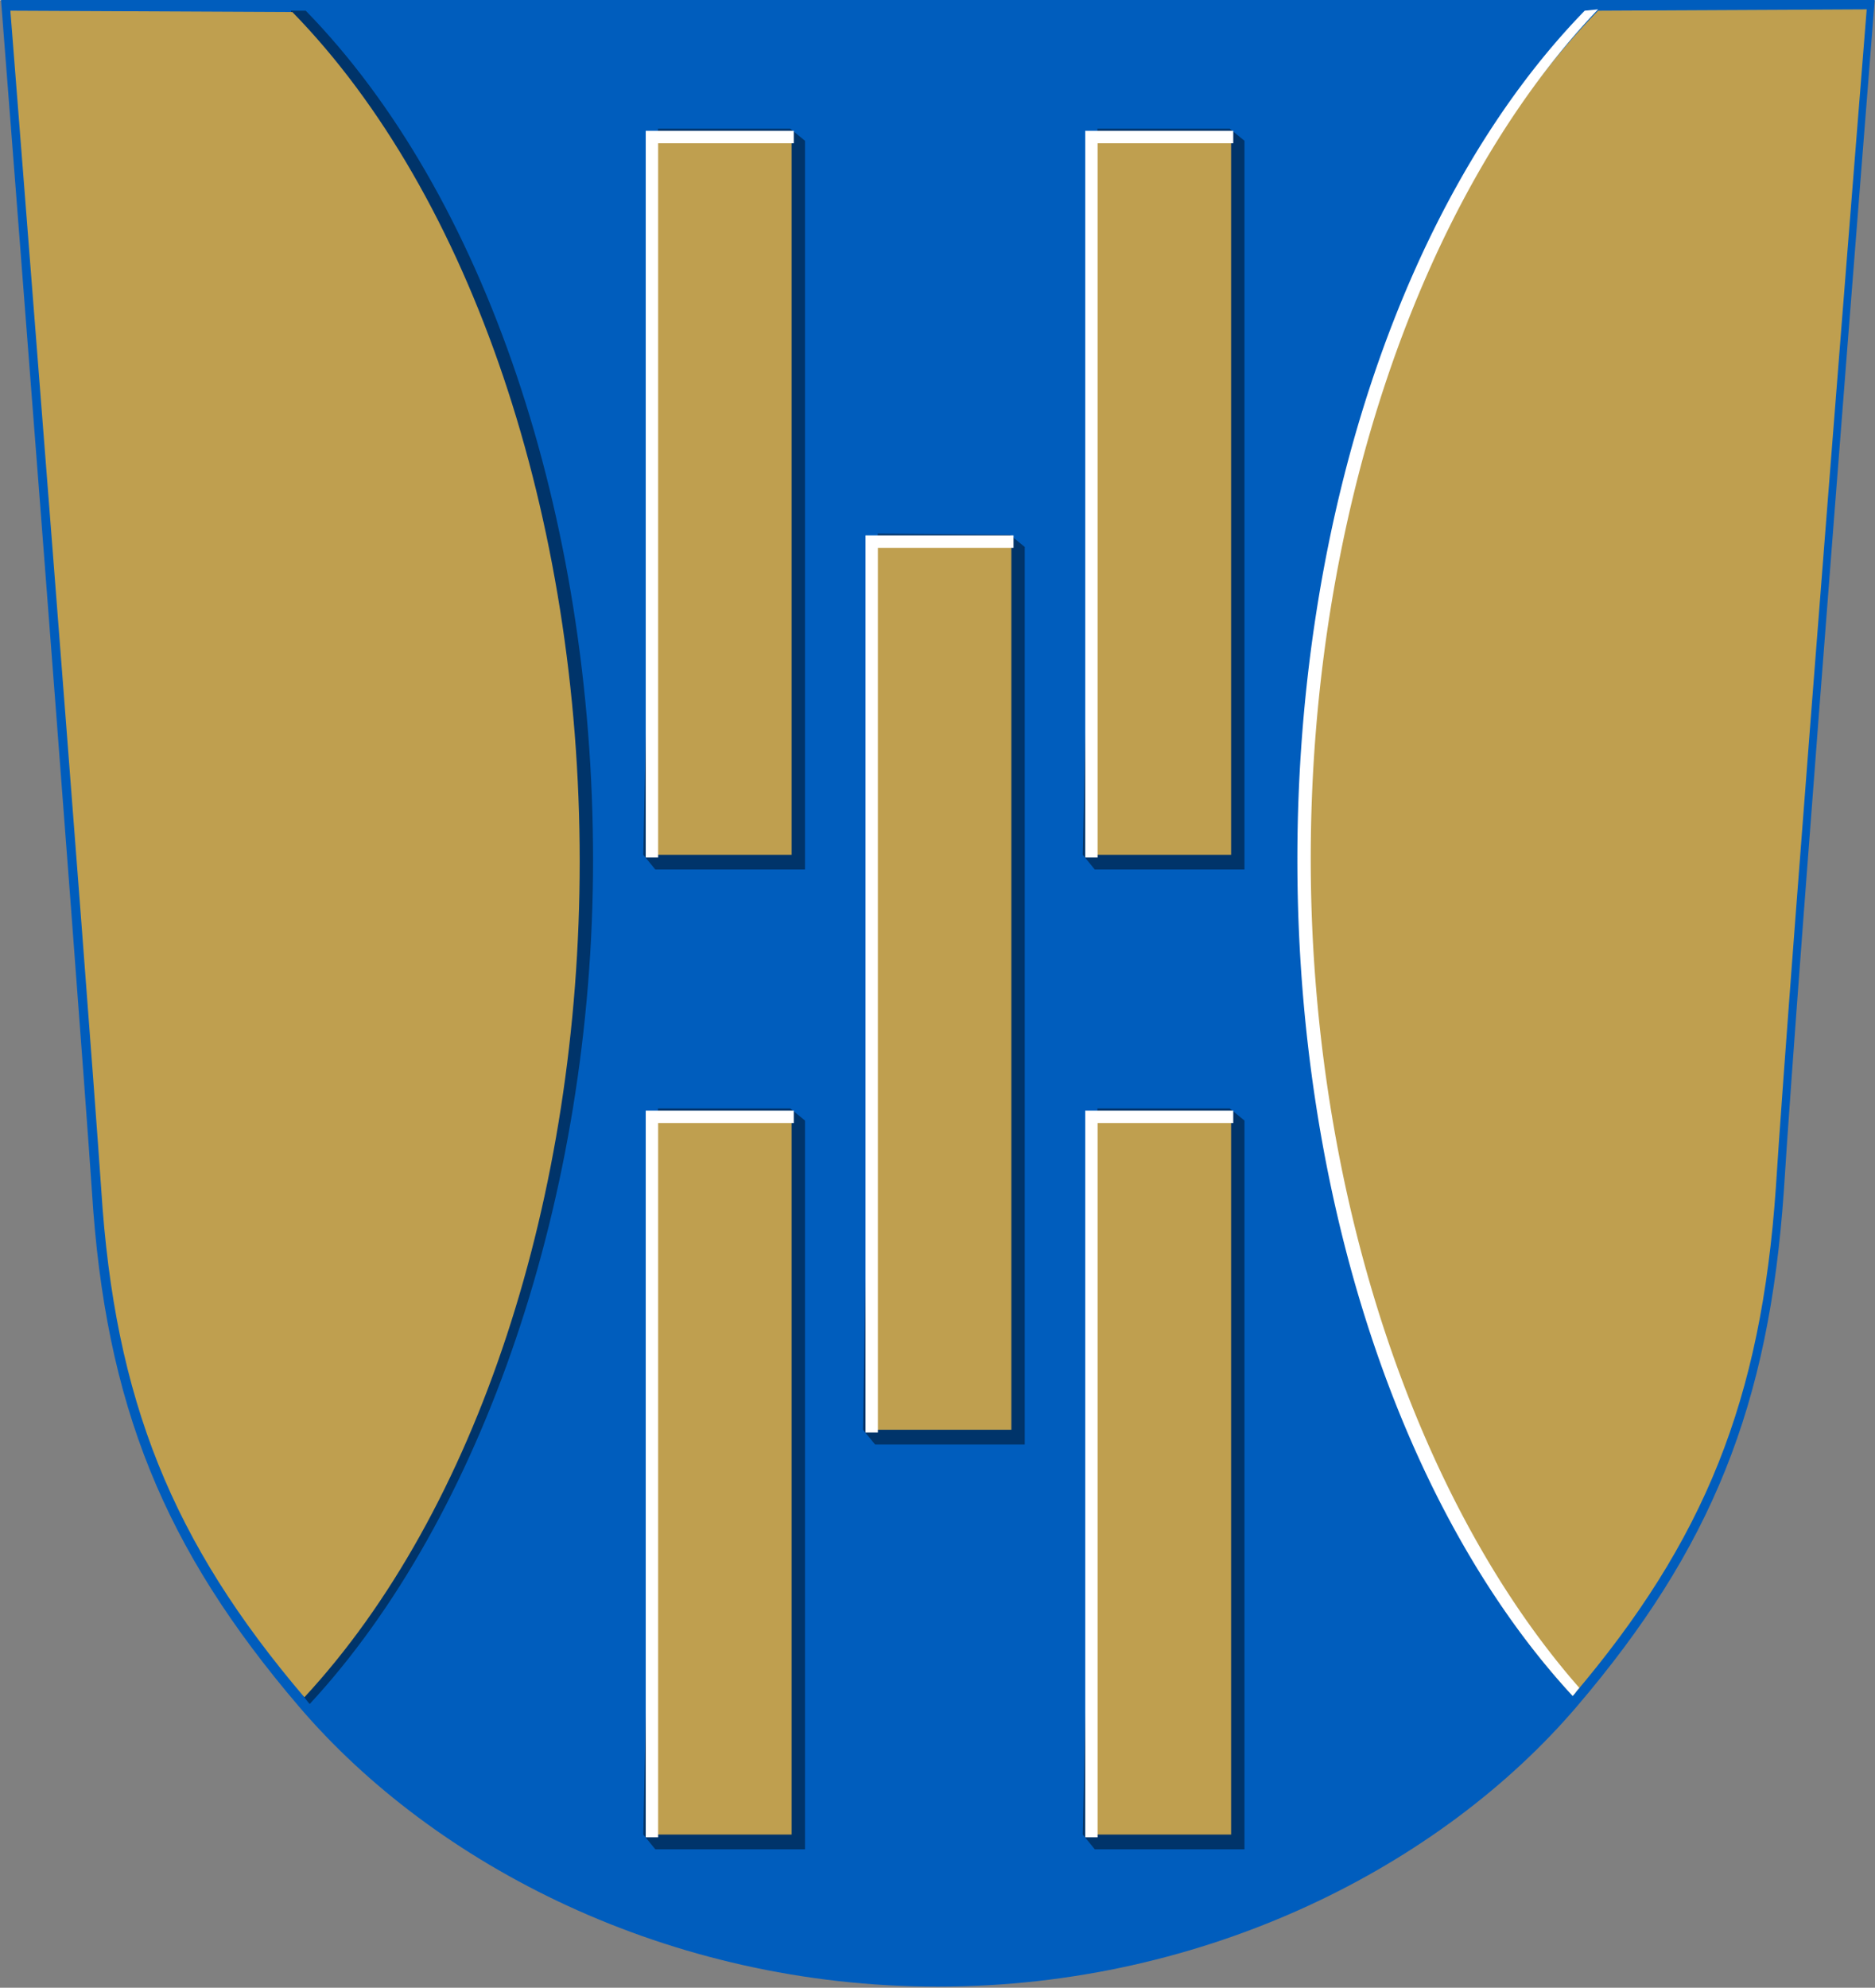 <svg height="530" viewBox="0 0 132.3 140.2" width="500" xmlns="http://www.w3.org/2000/svg"><rect x="0" y="0" width="132.3" height="140.2" fill="#808080" stroke="none"/><g stroke-width="1.059" transform="matrix(.943 0 0 .945 -22.372 -41.695)"><path d="m164 44.1s-5.8 72.9-6.8 88.9c-1.1 16-5.4 26.7-15.5 38.5s-27.6 20.9-47.8 20.9-37.7-9.1-47.8-20.9-14.5-22.5-15.5-38.5c-1.1-16-6.8-88.9-6.8-88.9z" fill="#005dbd"/><path d="m46.4 170.7c.2.2.3.4.5.6 12.9-13.9 21.2-37.9 21.2-63 0-25.7-8.1-49.7-21.5-63.4h-1.1z" fill="#00346a"/><path d="m24.5 44.9s5.7 72.1 6.8 88c1 15.7 5.3 26.3 15.2 37.9 12.9-13.9 20.6-37.3 20.6-62.4 0-25.7-8.1-49.7-21.5-63.4zm118.8 0c-13.4 13.7-22.1 37.6-22.1 63.4 0 25.1 7.4 48.6 20.2 62.4 9.9-11.6 14.1-22.1 15.2-37.9 1-15.8 6.8-88 6.8-88z" fill="#bf9f4f"/><g stroke-width="1.059"><g transform="translate(0 -1.871)"><path d="m89.4 85.8-1.1 66.9.9 1.1h11.2v-67l-1.1-.9z" fill="#00346a"/><path d="m88.9 86.3 10.5.4v66h-10.1z" fill="#bf9f4f"/><path d="m333.9 324.3v252.7h3.5v-249.2h38.3v-3.5z" fill="#fff" transform="scale(.265)"/></g><g transform="translate(-16.442 28.348)"><path d="m89.4 98.5-1.1 54.2.9 1.1h11.2v-54.4l-1.1-.9z" fill="#00346a"/><path d="m88.9 99 10.5.4v53.3h-10.1z" fill="#bf9f4f"/><path d="m333.9 372.3v204.7h3.5v-201.2h38.3v-3.5z" fill="#fff" transform="scale(.265)"/></g><g transform="translate(16.442 28.348)"><path d="m89.4 98.5-1.1 54.2.9 1.1h11.2v-54.4l-1.1-.9z" fill="#00346a"/><path d="m88.9 99 10.5.4v53.3h-10.1z" fill="#bf9f4f"/><path d="m333.9 372.3v204.7h3.5v-201.2h38.3v-3.5z" fill="#fff" transform="scale(.265)"/></g><g transform="translate(-16.442 -44.79)"><path d="m89.4 98.5-1.1 54.2.9 1.1h11.2v-54.4l-1.1-.9z" fill="#00346a"/><path d="m88.9 99 10.5.4v53.3h-10.1z" fill="#bf9f4f"/><path d="m333.9 372.3v204.7h3.5v-201.2h38.3v-3.5z" fill="#fff" transform="scale(.265)"/></g><g transform="translate(16.442 -44.79)"><path d="m89.4 98.5-1.1 54.2.9 1.1h11.2v-54.4l-1.1-.9z" fill="#00346a"/><path d="m88.9 99 10.5.4v53.3h-10.1z" fill="#bf9f4f"/><path d="m333.9 372.3v204.7h3.5v-201.2h38.3v-3.5z" fill="#fff" transform="scale(.265)"/></g></g><path d="m142.3 44.9a46.1 74.9 0 0 0 -21.5 63.4 46.1 74.9 0 0 0 20.6 62.4c.2-.2.3-.4.5-.6-12.4-14.1-20.1-37.4-20.1-61.9 0-25.4 8.2-49.5 21.5-63.4z" fill="#fff"/></g></svg>
